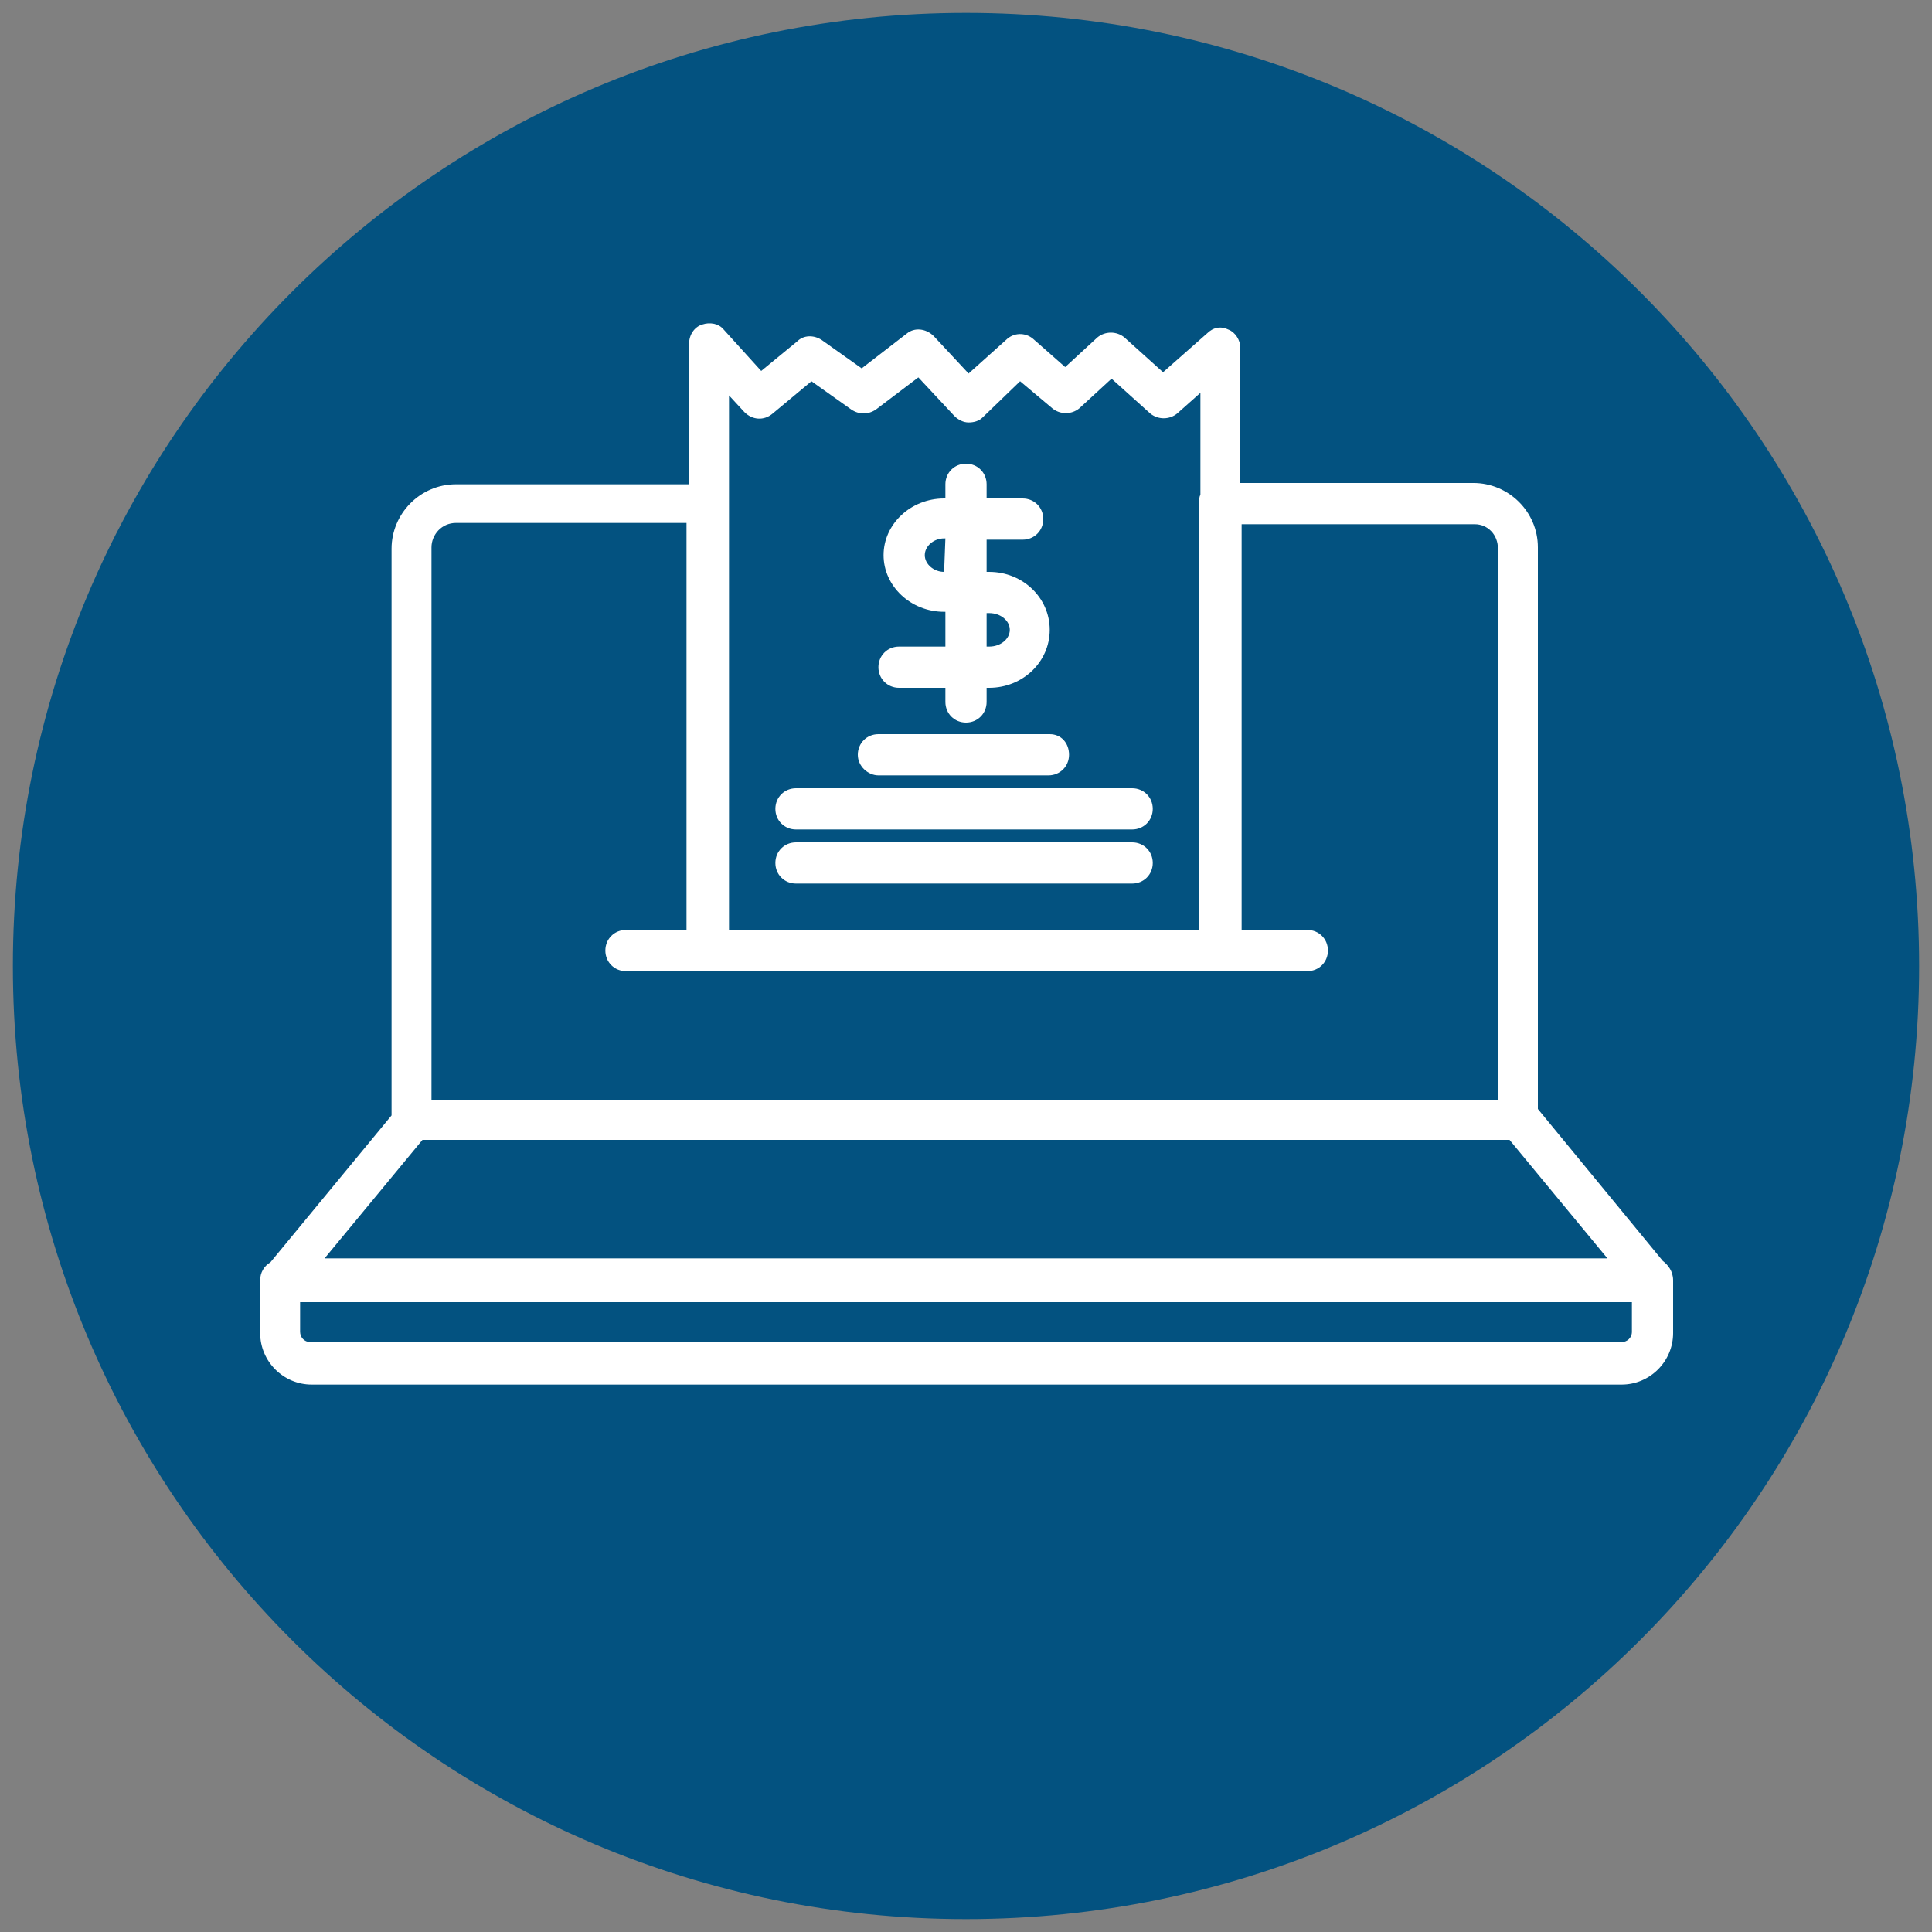 <?xml version="1.0" encoding="utf-8"?>
<!-- Generator: Adobe Illustrator 24.0.0, SVG Export Plug-In . SVG Version: 6.00 Build 0)  -->
<svg version="1.1" id="Capa_1" xmlns="http://www.w3.org/2000/svg" xmlns:xlink="http://www.w3.org/1999/xlink" x="0px" y="0px"
	 viewBox="0 0 150 150" style="enable-background:new 0 0 150 150;" xml:space="preserve">
<rect x="0" y="0" width="150" height="150" fill="#808080" stroke="none"/>
<style type="text/css">
	.st0{fill:#035280;}
	.st1{fill:#FFFFFF;}
</style>
<path class="st0" d="M75,1L75,1c40.9,0,74,33.1,74,74l0,0c0,40.9-33.1,74-74,74l0,0c-40.9,0-74-33.1-74-74l0,0C1,34.1,34.1,1,75,1z"
	/>
<g>
	<path class="st1" d="M129.1,97.9l-9.7-11.8V42.5c0-2.8-2.3-5-5-5H96.3V27c0-0.6-0.4-1.2-0.9-1.4c-0.6-0.3-1.2-0.2-1.7,0.3l-3.4,3
		l-3-2.7c-0.6-0.5-1.5-0.5-2.1,0l-2.5,2.3l-2.5-2.2c-0.6-0.5-1.5-0.5-2.1,0.1L75.2,29l-2.7-2.9c-0.6-0.6-1.5-0.7-2.1-0.2l-3.5,2.7
		l-3.1-2.2c-0.6-0.4-1.4-0.4-1.9,0.1l-2.8,2.3l-2.9-3.2c-0.4-0.5-1.1-0.6-1.7-0.4c-0.6,0.2-1,0.8-1,1.5v10.9H35.4c-2.8,0-5,2.3-5,5
		v44l-9.4,11.4c-0.5,0.3-0.8,0.8-0.8,1.4v4.1c0,2.2,1.8,4,4,4h101.7c2.2,0,4-1.8,4-4v-4.1C129.9,98.7,129.5,98.2,129.1,97.9z
		 M56.6,30.7l1.2,1.3c0.6,0.6,1.5,0.7,2.2,0.1l3-2.5l3.1,2.2c0.6,0.4,1.3,0.4,1.9,0l3.3-2.5l2.8,3c0.3,0.3,0.7,0.5,1.1,0.5
		c0.4,0,0.8-0.1,1.1-0.4l2.9-2.8l2.5,2.1c0.6,0.5,1.5,0.5,2.1,0l2.5-2.3l3,2.7c0.6,0.5,1.5,0.5,2.1,0l1.8-1.6v7.9
		c-0.1,0.2-0.1,0.4-0.1,0.6v33.2H56.6V30.7z M33.5,42.5c0-1,0.8-1.9,1.9-1.9h17.9v31.6h-4.7c-0.9,0-1.6,0.7-1.6,1.6
		c0,0.9,0.7,1.6,1.6,1.6h52.9c0.9,0,1.6-0.7,1.6-1.6c0-0.9-0.7-1.6-1.6-1.6h-5.1V40.7h18.1c1,0,1.8,0.8,1.8,1.9v42.8H33.5V42.5z
		 M32.8,88.5h84.4l7.6,9.2H25.2L32.8,88.5z M126.7,103.4c0,0.5-0.4,0.8-0.8,0.8H24.1c-0.5,0-0.8-0.4-0.8-0.8v-2.3h103.4V103.4z"/>
	<path class="st1" d="M69.8,50.2c-0.9,0-1.6,0.7-1.6,1.6s0.7,1.6,1.6,1.6h3.6v1.1c0,0.9,0.7,1.6,1.6,1.6s1.6-0.7,1.6-1.6v-1.1h0.2
		c2.6,0,4.7-2,4.7-4.5c0-2.5-2.1-4.5-4.7-4.5h-0.2v-2.5h2.8c0.9,0,1.6-0.7,1.6-1.6s-0.7-1.6-1.6-1.6h-2.8v-1.1
		c0-0.9-0.7-1.6-1.6-1.6s-1.6,0.7-1.6,1.6v1.1h-0.1c-2.6,0-4.7,2-4.7,4.4s2.1,4.4,4.7,4.4h0.1v2.7H69.8z M76.6,47.6h0.2
		c0.9,0,1.6,0.6,1.6,1.3c0,0.7-0.7,1.3-1.6,1.3h-0.2V47.6z M73.3,44.4c-0.8,0-1.5-0.6-1.5-1.3s0.7-1.3,1.5-1.3h0.1L73.3,44.4
		L73.3,44.4z"/>
	<path class="st1" d="M68.2,60.2h13.2c0.9,0,1.6-0.7,1.6-1.6S82.4,57,81.5,57H68.2c-0.9,0-1.6,0.7-1.6,1.6S67.4,60.2,68.2,60.2z"/>
	<path class="st1" d="M87.9,61.2H61.8c-0.9,0-1.6,0.7-1.6,1.6c0,0.9,0.7,1.6,1.6,1.6h26.1c0.9,0,1.6-0.7,1.6-1.6
		C89.5,61.9,88.8,61.2,87.9,61.2z"/>
	<path class="st1" d="M87.9,65.4H61.8c-0.9,0-1.6,0.7-1.6,1.6c0,0.9,0.7,1.6,1.6,1.6h26.1c0.9,0,1.6-0.7,1.6-1.6
		C89.5,66.1,88.8,65.4,87.9,65.4z"/>
</g>
</svg>
